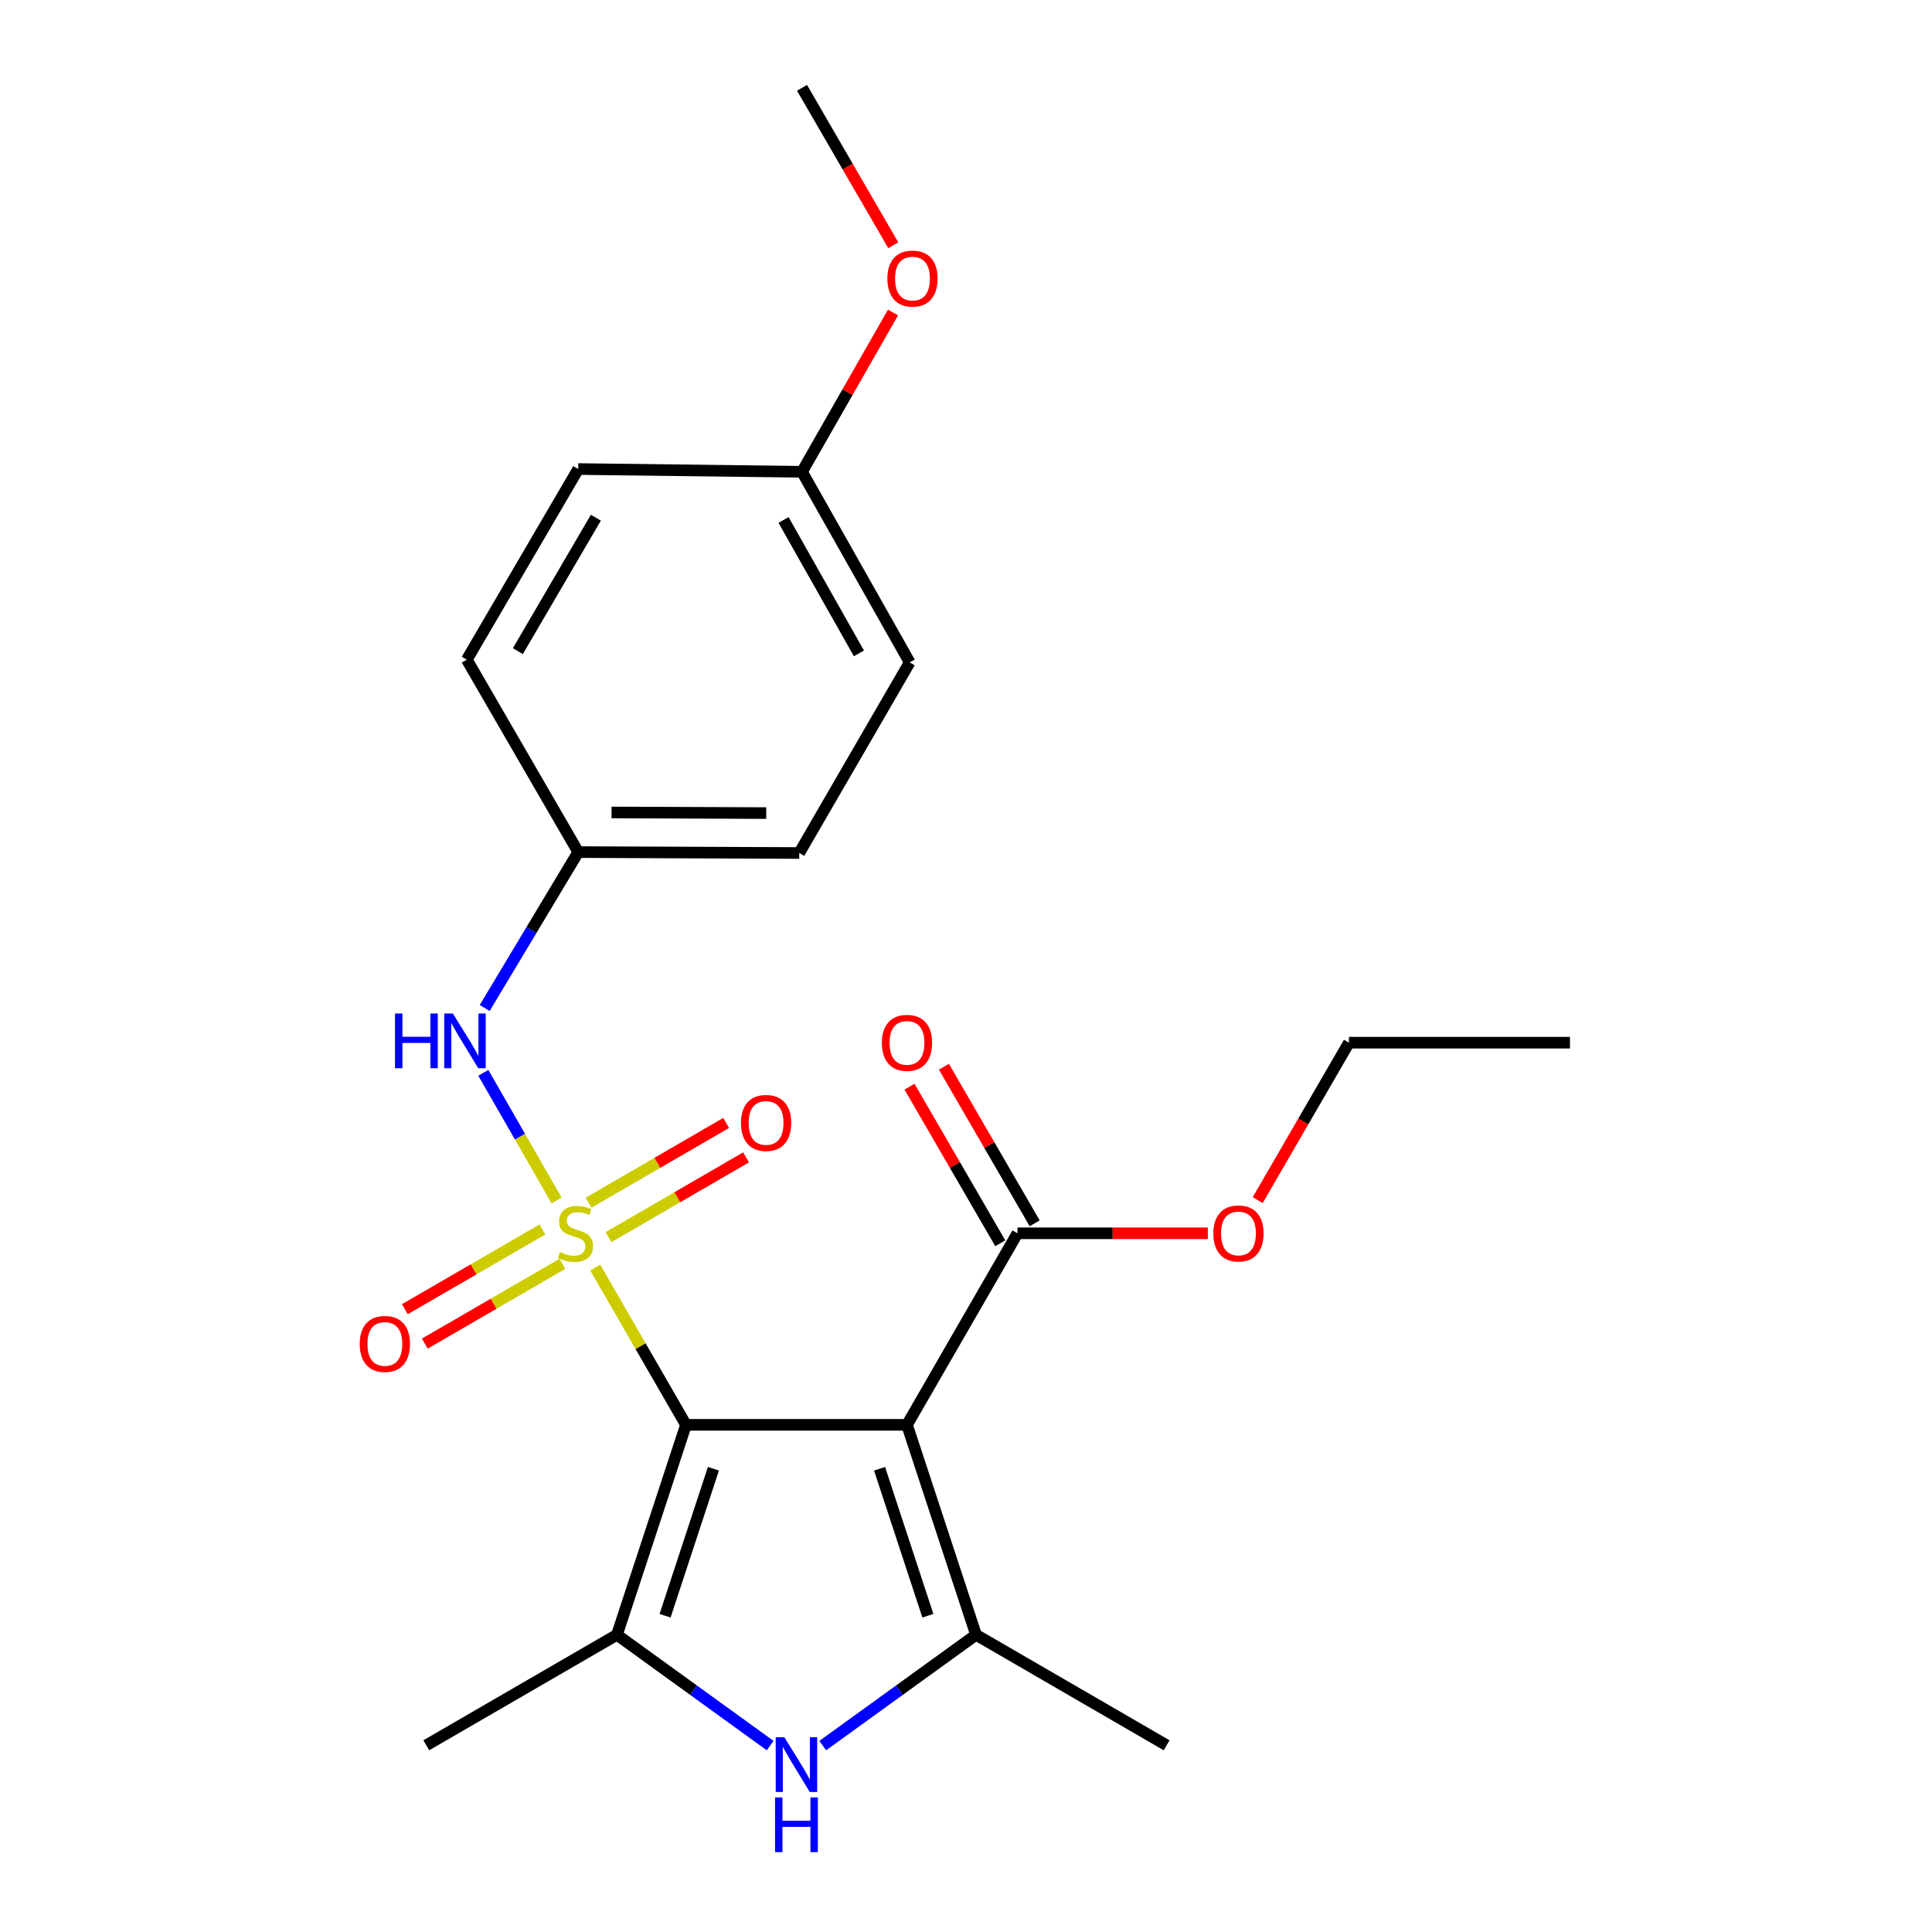<?xml version='1.0' encoding='iso-8859-1'?>
<svg version='1.1' baseProfile='full'
              xmlns='http://www.w3.org/2000/svg'
                      xmlns:rdkit='http://www.rdkit.org/xml'
                      xmlns:xlink='http://www.w3.org/1999/xlink'
                  xml:space='preserve'
width='1000px' height='1000px' viewBox='0 0 1000 1000'>
<!-- END OF HEADER -->
<rect style='opacity:1.0;fill:#FFFFFF;stroke:none' width='1000' height='1000' x='0' y='0'> </rect>
<path class='bond-0' d='M 308.097,656.091 L 331.58,696.793' style='fill:none;fill-rule:evenodd;stroke:#CCCC00;stroke-width:6px;stroke-linecap:butt;stroke-linejoin:miter;stroke-opacity:1' />
<path class='bond-0' d='M 331.58,696.793 L 355.063,737.495' style='fill:none;fill-rule:evenodd;stroke:#000000;stroke-width:6px;stroke-linecap:butt;stroke-linejoin:miter;stroke-opacity:1' />
<path class='bond-5' d='M 288.104,621.358 L 269.136,588.323' style='fill:none;fill-rule:evenodd;stroke:#CCCC00;stroke-width:6px;stroke-linecap:butt;stroke-linejoin:miter;stroke-opacity:1' />
<path class='bond-5' d='M 269.136,588.323 L 250.168,555.288' style='fill:none;fill-rule:evenodd;stroke:#0000FF;stroke-width:6px;stroke-linecap:butt;stroke-linejoin:miter;stroke-opacity:1' />
<path class='bond-7' d='M 314.955,640.338 L 350.569,619.691' style='fill:none;fill-rule:evenodd;stroke:#CCCC00;stroke-width:6px;stroke-linecap:butt;stroke-linejoin:miter;stroke-opacity:1' />
<path class='bond-7' d='M 350.569,619.691 L 386.183,599.043' style='fill:none;fill-rule:evenodd;stroke:#FF0000;stroke-width:6px;stroke-linecap:butt;stroke-linejoin:miter;stroke-opacity:1' />
<path class='bond-7' d='M 304.629,622.527 L 340.242,601.879' style='fill:none;fill-rule:evenodd;stroke:#CCCC00;stroke-width:6px;stroke-linecap:butt;stroke-linejoin:miter;stroke-opacity:1' />
<path class='bond-7' d='M 340.242,601.879 L 375.856,581.232' style='fill:none;fill-rule:evenodd;stroke:#FF0000;stroke-width:6px;stroke-linecap:butt;stroke-linejoin:miter;stroke-opacity:1' />
<path class='bond-8' d='M 280.767,636.36 L 245.158,657.003' style='fill:none;fill-rule:evenodd;stroke:#CCCC00;stroke-width:6px;stroke-linecap:butt;stroke-linejoin:miter;stroke-opacity:1' />
<path class='bond-8' d='M 245.158,657.003 L 209.55,677.645' style='fill:none;fill-rule:evenodd;stroke:#FF0000;stroke-width:6px;stroke-linecap:butt;stroke-linejoin:miter;stroke-opacity:1' />
<path class='bond-8' d='M 291.093,654.172 L 255.484,674.815' style='fill:none;fill-rule:evenodd;stroke:#CCCC00;stroke-width:6px;stroke-linecap:butt;stroke-linejoin:miter;stroke-opacity:1' />
<path class='bond-8' d='M 255.484,674.815 L 219.876,695.457' style='fill:none;fill-rule:evenodd;stroke:#FF0000;stroke-width:6px;stroke-linecap:butt;stroke-linejoin:miter;stroke-opacity:1' />
<path class='bond-1' d='M 355.063,737.495 L 469.455,737.495' style='fill:none;fill-rule:evenodd;stroke:#000000;stroke-width:6px;stroke-linecap:butt;stroke-linejoin:miter;stroke-opacity:1' />
<path class='bond-2' d='M 355.063,737.495 L 319.33,846.169' style='fill:none;fill-rule:evenodd;stroke:#000000;stroke-width:6px;stroke-linecap:butt;stroke-linejoin:miter;stroke-opacity:1' />
<path class='bond-2' d='M 369.261,760.227 L 344.248,836.299' style='fill:none;fill-rule:evenodd;stroke:#000000;stroke-width:6px;stroke-linecap:butt;stroke-linejoin:miter;stroke-opacity:1' />
<path class='bond-3' d='M 469.455,737.495 L 505.188,846.169' style='fill:none;fill-rule:evenodd;stroke:#000000;stroke-width:6px;stroke-linecap:butt;stroke-linejoin:miter;stroke-opacity:1' />
<path class='bond-3' d='M 455.257,760.227 L 480.27,836.299' style='fill:none;fill-rule:evenodd;stroke:#000000;stroke-width:6px;stroke-linecap:butt;stroke-linejoin:miter;stroke-opacity:1' />
<path class='bond-6' d='M 469.455,737.495 L 526.646,638.35' style='fill:none;fill-rule:evenodd;stroke:#000000;stroke-width:6px;stroke-linecap:butt;stroke-linejoin:miter;stroke-opacity:1' />
<path class='bond-4' d='M 319.33,846.169 L 358.983,874.843' style='fill:none;fill-rule:evenodd;stroke:#000000;stroke-width:6px;stroke-linecap:butt;stroke-linejoin:miter;stroke-opacity:1' />
<path class='bond-4' d='M 358.983,874.843 L 398.635,903.517' style='fill:none;fill-rule:evenodd;stroke:#0000FF;stroke-width:6px;stroke-linecap:butt;stroke-linejoin:miter;stroke-opacity:1' />
<path class='bond-13' d='M 319.33,846.169 L 220.642,903.359' style='fill:none;fill-rule:evenodd;stroke:#000000;stroke-width:6px;stroke-linecap:butt;stroke-linejoin:miter;stroke-opacity:1' />
<path class='bond-12' d='M 505.188,846.169 L 603.842,903.359' style='fill:none;fill-rule:evenodd;stroke:#000000;stroke-width:6px;stroke-linecap:butt;stroke-linejoin:miter;stroke-opacity:1' />
<path class='bond-23' d='M 505.188,846.169 L 465.518,874.845' style='fill:none;fill-rule:evenodd;stroke:#000000;stroke-width:6px;stroke-linecap:butt;stroke-linejoin:miter;stroke-opacity:1' />
<path class='bond-23' d='M 465.518,874.845 L 425.849,903.52' style='fill:none;fill-rule:evenodd;stroke:#0000FF;stroke-width:6px;stroke-linecap:butt;stroke-linejoin:miter;stroke-opacity:1' />
<path class='bond-10' d='M 250.875,521.738 L 275.082,481.39' style='fill:none;fill-rule:evenodd;stroke:#0000FF;stroke-width:6px;stroke-linecap:butt;stroke-linejoin:miter;stroke-opacity:1' />
<path class='bond-10' d='M 275.082,481.39 L 299.29,441.042' style='fill:none;fill-rule:evenodd;stroke:#000000;stroke-width:6px;stroke-linecap:butt;stroke-linejoin:miter;stroke-opacity:1' />
<path class='bond-9' d='M 535.552,633.187 L 512.061,592.665' style='fill:none;fill-rule:evenodd;stroke:#000000;stroke-width:6px;stroke-linecap:butt;stroke-linejoin:miter;stroke-opacity:1' />
<path class='bond-9' d='M 512.061,592.665 L 488.57,552.144' style='fill:none;fill-rule:evenodd;stroke:#FF0000;stroke-width:6px;stroke-linecap:butt;stroke-linejoin:miter;stroke-opacity:1' />
<path class='bond-9' d='M 517.74,643.513 L 494.249,602.991' style='fill:none;fill-rule:evenodd;stroke:#000000;stroke-width:6px;stroke-linecap:butt;stroke-linejoin:miter;stroke-opacity:1' />
<path class='bond-9' d='M 494.249,602.991 L 470.758,562.47' style='fill:none;fill-rule:evenodd;stroke:#FF0000;stroke-width:6px;stroke-linecap:butt;stroke-linejoin:miter;stroke-opacity:1' />
<path class='bond-11' d='M 526.646,638.35 L 575.907,638.35' style='fill:none;fill-rule:evenodd;stroke:#000000;stroke-width:6px;stroke-linecap:butt;stroke-linejoin:miter;stroke-opacity:1' />
<path class='bond-11' d='M 575.907,638.35 L 625.168,638.35' style='fill:none;fill-rule:evenodd;stroke:#FF0000;stroke-width:6px;stroke-linecap:butt;stroke-linejoin:miter;stroke-opacity:1' />
<path class='bond-15' d='M 299.29,441.042 L 241.619,341.439' style='fill:none;fill-rule:evenodd;stroke:#000000;stroke-width:6px;stroke-linecap:butt;stroke-linejoin:miter;stroke-opacity:1' />
<path class='bond-16' d='M 299.29,441.042 L 413.683,441.511' style='fill:none;fill-rule:evenodd;stroke:#000000;stroke-width:6px;stroke-linecap:butt;stroke-linejoin:miter;stroke-opacity:1' />
<path class='bond-16' d='M 316.534,420.524 L 396.608,420.852' style='fill:none;fill-rule:evenodd;stroke:#000000;stroke-width:6px;stroke-linecap:butt;stroke-linejoin:miter;stroke-opacity:1' />
<path class='bond-20' d='M 650.981,621.179 L 674.599,580.437' style='fill:none;fill-rule:evenodd;stroke:#FF0000;stroke-width:6px;stroke-linecap:butt;stroke-linejoin:miter;stroke-opacity:1' />
<path class='bond-20' d='M 674.599,580.437 L 698.218,539.696' style='fill:none;fill-rule:evenodd;stroke:#000000;stroke-width:6px;stroke-linecap:butt;stroke-linejoin:miter;stroke-opacity:1' />
<path class='bond-14' d='M 415.124,244.203 L 470.862,342.857' style='fill:none;fill-rule:evenodd;stroke:#000000;stroke-width:6px;stroke-linecap:butt;stroke-linejoin:miter;stroke-opacity:1' />
<path class='bond-14' d='M 405.559,269.129 L 444.576,338.187' style='fill:none;fill-rule:evenodd;stroke:#000000;stroke-width:6px;stroke-linecap:butt;stroke-linejoin:miter;stroke-opacity:1' />
<path class='bond-19' d='M 415.124,244.203 L 438.675,202.977' style='fill:none;fill-rule:evenodd;stroke:#000000;stroke-width:6px;stroke-linecap:butt;stroke-linejoin:miter;stroke-opacity:1' />
<path class='bond-19' d='M 438.675,202.977 L 462.225,161.75' style='fill:none;fill-rule:evenodd;stroke:#FF0000;stroke-width:6px;stroke-linecap:butt;stroke-linejoin:miter;stroke-opacity:1' />
<path class='bond-24' d='M 415.124,244.203 L 299.29,242.774' style='fill:none;fill-rule:evenodd;stroke:#000000;stroke-width:6px;stroke-linecap:butt;stroke-linejoin:miter;stroke-opacity:1' />
<path class='bond-18' d='M 241.619,341.439 L 299.29,242.774' style='fill:none;fill-rule:evenodd;stroke:#000000;stroke-width:6px;stroke-linecap:butt;stroke-linejoin:miter;stroke-opacity:1' />
<path class='bond-18' d='M 268.045,337.029 L 308.415,267.963' style='fill:none;fill-rule:evenodd;stroke:#000000;stroke-width:6px;stroke-linecap:butt;stroke-linejoin:miter;stroke-opacity:1' />
<path class='bond-17' d='M 413.683,441.511 L 470.862,342.857' style='fill:none;fill-rule:evenodd;stroke:#000000;stroke-width:6px;stroke-linecap:butt;stroke-linejoin:miter;stroke-opacity:1' />
<path class='bond-21' d='M 462.351,126.938 L 438.738,86.196' style='fill:none;fill-rule:evenodd;stroke:#FF0000;stroke-width:6px;stroke-linecap:butt;stroke-linejoin:miter;stroke-opacity:1' />
<path class='bond-21' d='M 438.738,86.196 L 415.124,45.455' style='fill:none;fill-rule:evenodd;stroke:#000000;stroke-width:6px;stroke-linecap:butt;stroke-linejoin:miter;stroke-opacity:1' />
<path class='bond-22' d='M 698.218,539.696 L 812.61,539.696' style='fill:none;fill-rule:evenodd;stroke:#000000;stroke-width:6px;stroke-linecap:butt;stroke-linejoin:miter;stroke-opacity:1' />
<path  class='atom-0' d='M 289.861 648.07
Q 290.181 648.19, 291.501 648.75
Q 292.821 649.31, 294.261 649.67
Q 295.741 649.99, 297.181 649.99
Q 299.861 649.99, 301.421 648.71
Q 302.981 647.39, 302.981 645.11
Q 302.981 643.55, 302.181 642.59
Q 301.421 641.63, 300.221 641.11
Q 299.021 640.59, 297.021 639.99
Q 294.501 639.23, 292.981 638.51
Q 291.501 637.79, 290.421 636.27
Q 289.381 634.75, 289.381 632.19
Q 289.381 628.63, 291.781 626.43
Q 294.221 624.23, 299.021 624.23
Q 302.301 624.23, 306.021 625.79
L 305.101 628.87
Q 301.701 627.47, 299.141 627.47
Q 296.381 627.47, 294.861 628.63
Q 293.341 629.75, 293.381 631.71
Q 293.381 633.23, 294.141 634.15
Q 294.941 635.07, 296.061 635.59
Q 297.221 636.11, 299.141 636.71
Q 301.701 637.51, 303.221 638.31
Q 304.741 639.11, 305.821 640.75
Q 306.941 642.35, 306.941 645.11
Q 306.941 649.03, 304.301 651.15
Q 301.701 653.23, 297.341 653.23
Q 294.821 653.23, 292.901 652.67
Q 291.021 652.15, 288.781 651.23
L 289.861 648.07
' fill='#CCCC00'/>
<path  class='atom-5' d='M 405.982 899.196
L 415.262 914.196
Q 416.182 915.676, 417.662 918.356
Q 419.142 921.036, 419.222 921.196
L 419.222 899.196
L 422.982 899.196
L 422.982 927.516
L 419.102 927.516
L 409.142 911.116
Q 407.982 909.196, 406.742 906.996
Q 405.542 904.796, 405.182 904.116
L 405.182 927.516
L 401.502 927.516
L 401.502 899.196
L 405.982 899.196
' fill='#0000FF'/>
<path  class='atom-5' d='M 401.162 930.348
L 405.002 930.348
L 405.002 942.388
L 419.482 942.388
L 419.482 930.348
L 423.322 930.348
L 423.322 958.668
L 419.482 958.668
L 419.482 945.588
L 405.002 945.588
L 405.002 958.668
L 401.162 958.668
L 401.162 930.348
' fill='#0000FF'/>
<path  class='atom-6' d='M 204.45 524.586
L 208.29 524.586
L 208.29 536.626
L 222.77 536.626
L 222.77 524.586
L 226.61 524.586
L 226.61 552.906
L 222.77 552.906
L 222.77 539.826
L 208.29 539.826
L 208.29 552.906
L 204.45 552.906
L 204.45 524.586
' fill='#0000FF'/>
<path  class='atom-6' d='M 234.41 524.586
L 243.69 539.586
Q 244.61 541.066, 246.09 543.746
Q 247.57 546.426, 247.65 546.586
L 247.65 524.586
L 251.41 524.586
L 251.41 552.906
L 247.53 552.906
L 237.57 536.506
Q 236.41 534.586, 235.17 532.386
Q 233.97 530.186, 233.61 529.506
L 233.61 552.906
L 229.93 552.906
L 229.93 524.586
L 234.41 524.586
' fill='#0000FF'/>
<path  class='atom-8' d='M 383.526 581.228
Q 383.526 574.428, 386.886 570.628
Q 390.246 566.828, 396.526 566.828
Q 402.806 566.828, 406.166 570.628
Q 409.526 574.428, 409.526 581.228
Q 409.526 588.108, 406.126 592.028
Q 402.726 595.908, 396.526 595.908
Q 390.286 595.908, 386.886 592.028
Q 383.526 588.148, 383.526 581.228
M 396.526 592.708
Q 400.846 592.708, 403.166 589.828
Q 405.526 586.908, 405.526 581.228
Q 405.526 575.668, 403.166 572.868
Q 400.846 570.028, 396.526 570.028
Q 392.206 570.028, 389.846 572.828
Q 387.526 575.628, 387.526 581.228
Q 387.526 586.948, 389.846 589.828
Q 392.206 592.708, 396.526 592.708
' fill='#FF0000'/>
<path  class='atom-9' d='M 186.207 695.62
Q 186.207 688.82, 189.567 685.02
Q 192.927 681.22, 199.207 681.22
Q 205.487 681.22, 208.847 685.02
Q 212.207 688.82, 212.207 695.62
Q 212.207 702.5, 208.807 706.42
Q 205.407 710.3, 199.207 710.3
Q 192.967 710.3, 189.567 706.42
Q 186.207 702.54, 186.207 695.62
M 199.207 707.1
Q 203.527 707.1, 205.847 704.22
Q 208.207 701.3, 208.207 695.62
Q 208.207 690.06, 205.847 687.26
Q 203.527 684.42, 199.207 684.42
Q 194.887 684.42, 192.527 687.22
Q 190.207 690.02, 190.207 695.62
Q 190.207 701.34, 192.527 704.22
Q 194.887 707.1, 199.207 707.1
' fill='#FF0000'/>
<path  class='atom-10' d='M 456.455 539.776
Q 456.455 532.976, 459.815 529.176
Q 463.175 525.376, 469.455 525.376
Q 475.735 525.376, 479.095 529.176
Q 482.455 532.976, 482.455 539.776
Q 482.455 546.656, 479.055 550.576
Q 475.655 554.456, 469.455 554.456
Q 463.215 554.456, 459.815 550.576
Q 456.455 546.696, 456.455 539.776
M 469.455 551.256
Q 473.775 551.256, 476.095 548.376
Q 478.455 545.456, 478.455 539.776
Q 478.455 534.216, 476.095 531.416
Q 473.775 528.576, 469.455 528.576
Q 465.135 528.576, 462.775 531.376
Q 460.455 534.176, 460.455 539.776
Q 460.455 545.496, 462.775 548.376
Q 465.135 551.256, 469.455 551.256
' fill='#FF0000'/>
<path  class='atom-12' d='M 628.027 638.43
Q 628.027 631.63, 631.387 627.83
Q 634.747 624.03, 641.027 624.03
Q 647.307 624.03, 650.667 627.83
Q 654.027 631.63, 654.027 638.43
Q 654.027 645.31, 650.627 649.23
Q 647.227 653.11, 641.027 653.11
Q 634.787 653.11, 631.387 649.23
Q 628.027 645.35, 628.027 638.43
M 641.027 649.91
Q 645.347 649.91, 647.667 647.03
Q 650.027 644.11, 650.027 638.43
Q 650.027 632.87, 647.667 630.07
Q 645.347 627.23, 641.027 627.23
Q 636.707 627.23, 634.347 630.03
Q 632.027 632.83, 632.027 638.43
Q 632.027 644.15, 634.347 647.03
Q 636.707 649.91, 641.027 649.91
' fill='#FF0000'/>
<path  class='atom-20' d='M 459.303 144.188
Q 459.303 137.388, 462.663 133.588
Q 466.023 129.788, 472.303 129.788
Q 478.583 129.788, 481.943 133.588
Q 485.303 137.388, 485.303 144.188
Q 485.303 151.068, 481.903 154.988
Q 478.503 158.868, 472.303 158.868
Q 466.063 158.868, 462.663 154.988
Q 459.303 151.108, 459.303 144.188
M 472.303 155.668
Q 476.623 155.668, 478.943 152.788
Q 481.303 149.868, 481.303 144.188
Q 481.303 138.628, 478.943 135.828
Q 476.623 132.988, 472.303 132.988
Q 467.983 132.988, 465.623 135.788
Q 463.303 138.588, 463.303 144.188
Q 463.303 149.908, 465.623 152.788
Q 467.983 155.668, 472.303 155.668
' fill='#FF0000'/>
</svg>
